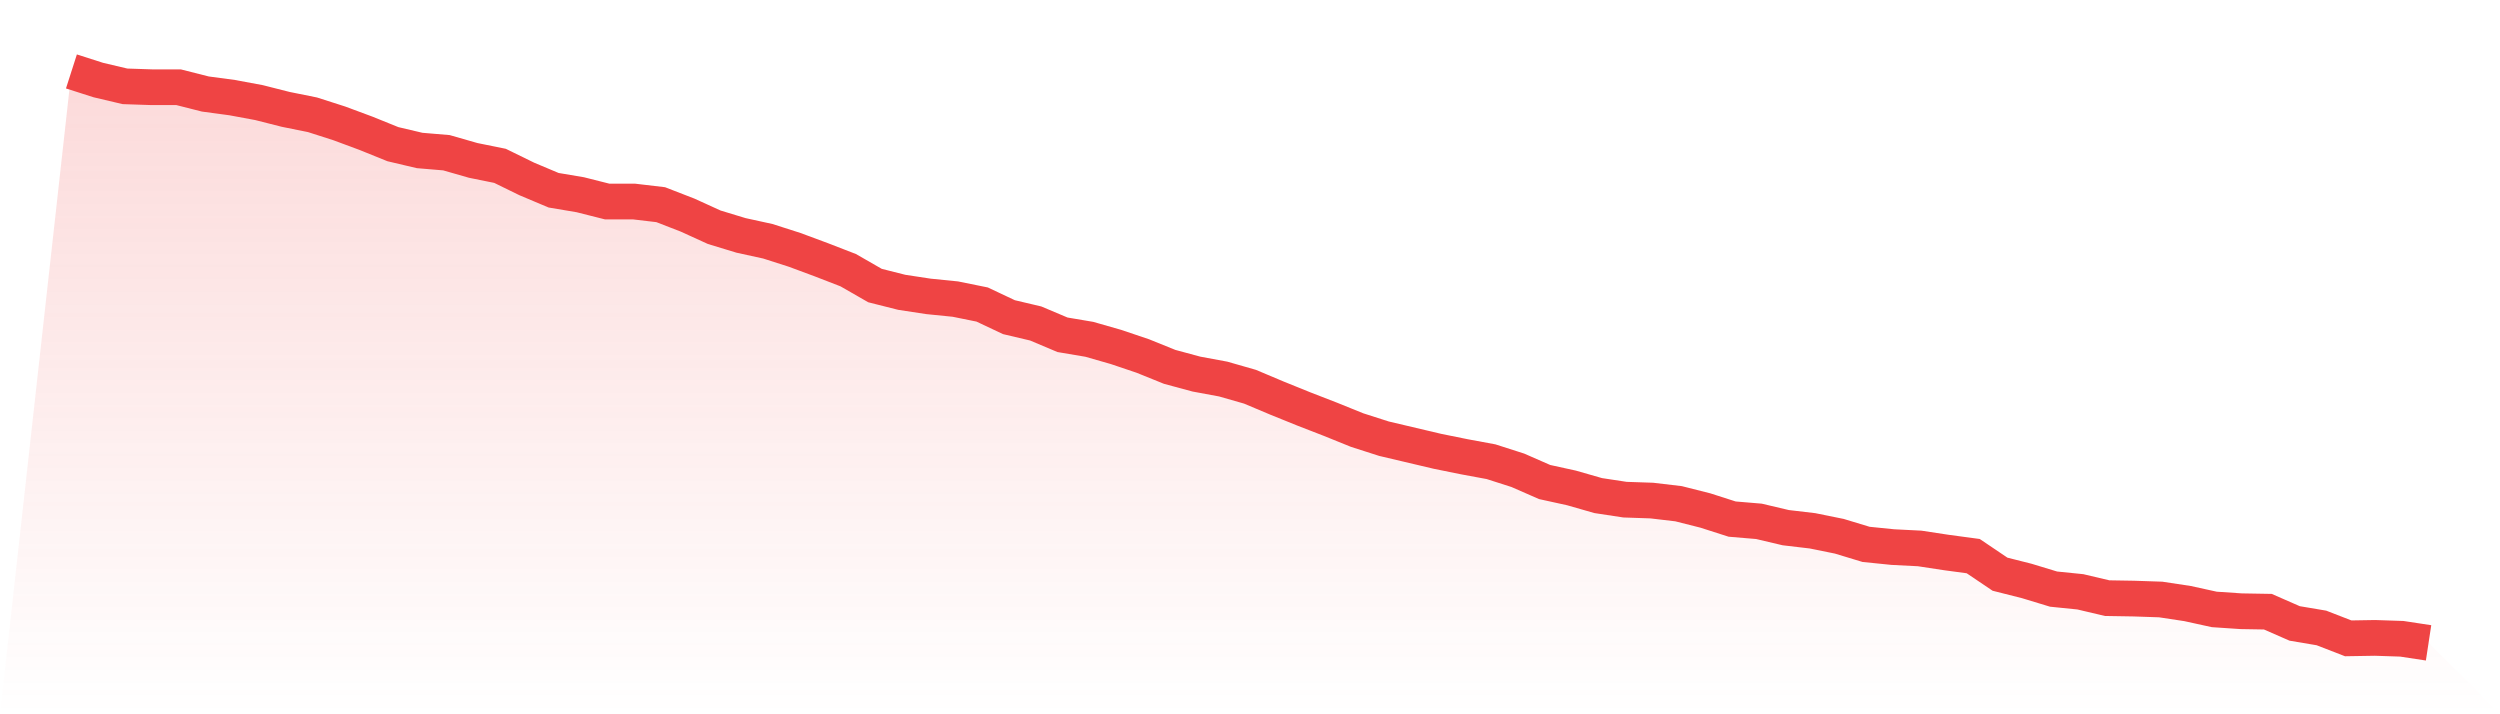 <svg viewBox="0 0 140 40" xmlns="http://www.w3.org/2000/svg">
<defs>
<linearGradient id="gradient" x1="0" x2="0" y1="0" y2="1">
<stop offset="0%" stop-color="#ef4444" stop-opacity="0.2"/>
<stop offset="100%" stop-color="#ef4444" stop-opacity="0"/>
</linearGradient>
</defs>
<path d="M4,4 L4,4 L5.5,4.481 L7,4.835 L8.5,4.885 L10,4.885 L11.5,5.265 L13,5.467 L14.5,5.745 L16,6.125 L17.5,6.428 L19,6.909 L20.5,7.466 L22,8.073 L23.5,8.427 L25,8.553 L26.5,8.983 L28,9.287 L29.5,10.021 L31,10.653 L32.5,10.906 L34,11.285 L35.5,11.285 L37,11.462 L38.5,12.044 L40,12.727 L41.5,13.183 L43,13.511 L44.5,13.992 L46,14.549 L47.5,15.13 L49,15.991 L50.5,16.37 L52,16.598 L53.5,16.749 L55,17.053 L56.5,17.761 L58,18.115 L59.5,18.748 L61,19.001 L62.5,19.431 L64,19.937 L65.5,20.544 L67,20.949 L68.5,21.227 L70,21.657 L71.5,22.289 L73,22.896 L74.5,23.478 L76,24.085 L77.5,24.566 L79,24.92 L80.5,25.274 L82,25.578 L83.5,25.856 L85,26.337 L86.5,26.994 L88,27.323 L89.5,27.753 L91,27.981 L92.5,28.032 L94,28.209 L95.5,28.588 L97,29.069 L98.5,29.195 L100,29.549 L101.5,29.726 L103,30.03 L104.5,30.485 L106,30.637 L107.5,30.713 L109,30.941 L110.5,31.143 L112,32.155 L113.5,32.534 L115,32.99 L116.5,33.142 L118,33.496 L119.5,33.521 L121,33.572 L122.5,33.799 L124,34.128 L125.5,34.229 L127,34.255 L128.5,34.912 L130,35.165 L131.5,35.747 L133,35.722 L134.5,35.772 L136,36 L140,40 L0,40 z" fill="url(#gradient)"/>
<path d="M4,4 L4,4 L5.5,4.481 L7,4.835 L8.5,4.885 L10,4.885 L11.5,5.265 L13,5.467 L14.5,5.745 L16,6.125 L17.5,6.428 L19,6.909 L20.5,7.466 L22,8.073 L23.5,8.427 L25,8.553 L26.5,8.983 L28,9.287 L29.5,10.021 L31,10.653 L32.5,10.906 L34,11.285 L35.5,11.285 L37,11.462 L38.5,12.044 L40,12.727 L41.5,13.183 L43,13.511 L44.5,13.992 L46,14.549 L47.5,15.13 L49,15.991 L50.5,16.37 L52,16.598 L53.5,16.749 L55,17.053 L56.5,17.761 L58,18.115 L59.5,18.748 L61,19.001 L62.5,19.431 L64,19.937 L65.5,20.544 L67,20.949 L68.5,21.227 L70,21.657 L71.5,22.289 L73,22.896 L74.5,23.478 L76,24.085 L77.5,24.566 L79,24.92 L80.5,25.274 L82,25.578 L83.5,25.856 L85,26.337 L86.5,26.994 L88,27.323 L89.5,27.753 L91,27.981 L92.5,28.032 L94,28.209 L95.5,28.588 L97,29.069 L98.5,29.195 L100,29.549 L101.5,29.726 L103,30.03 L104.5,30.485 L106,30.637 L107.5,30.713 L109,30.941 L110.5,31.143 L112,32.155 L113.5,32.534 L115,32.99 L116.5,33.142 L118,33.496 L119.5,33.521 L121,33.572 L122.5,33.799 L124,34.128 L125.5,34.229 L127,34.255 L128.5,34.912 L130,35.165 L131.5,35.747 L133,35.722 L134.5,35.772 L136,36" fill="none" stroke="#ef4444" stroke-width="2"/>
</svg>